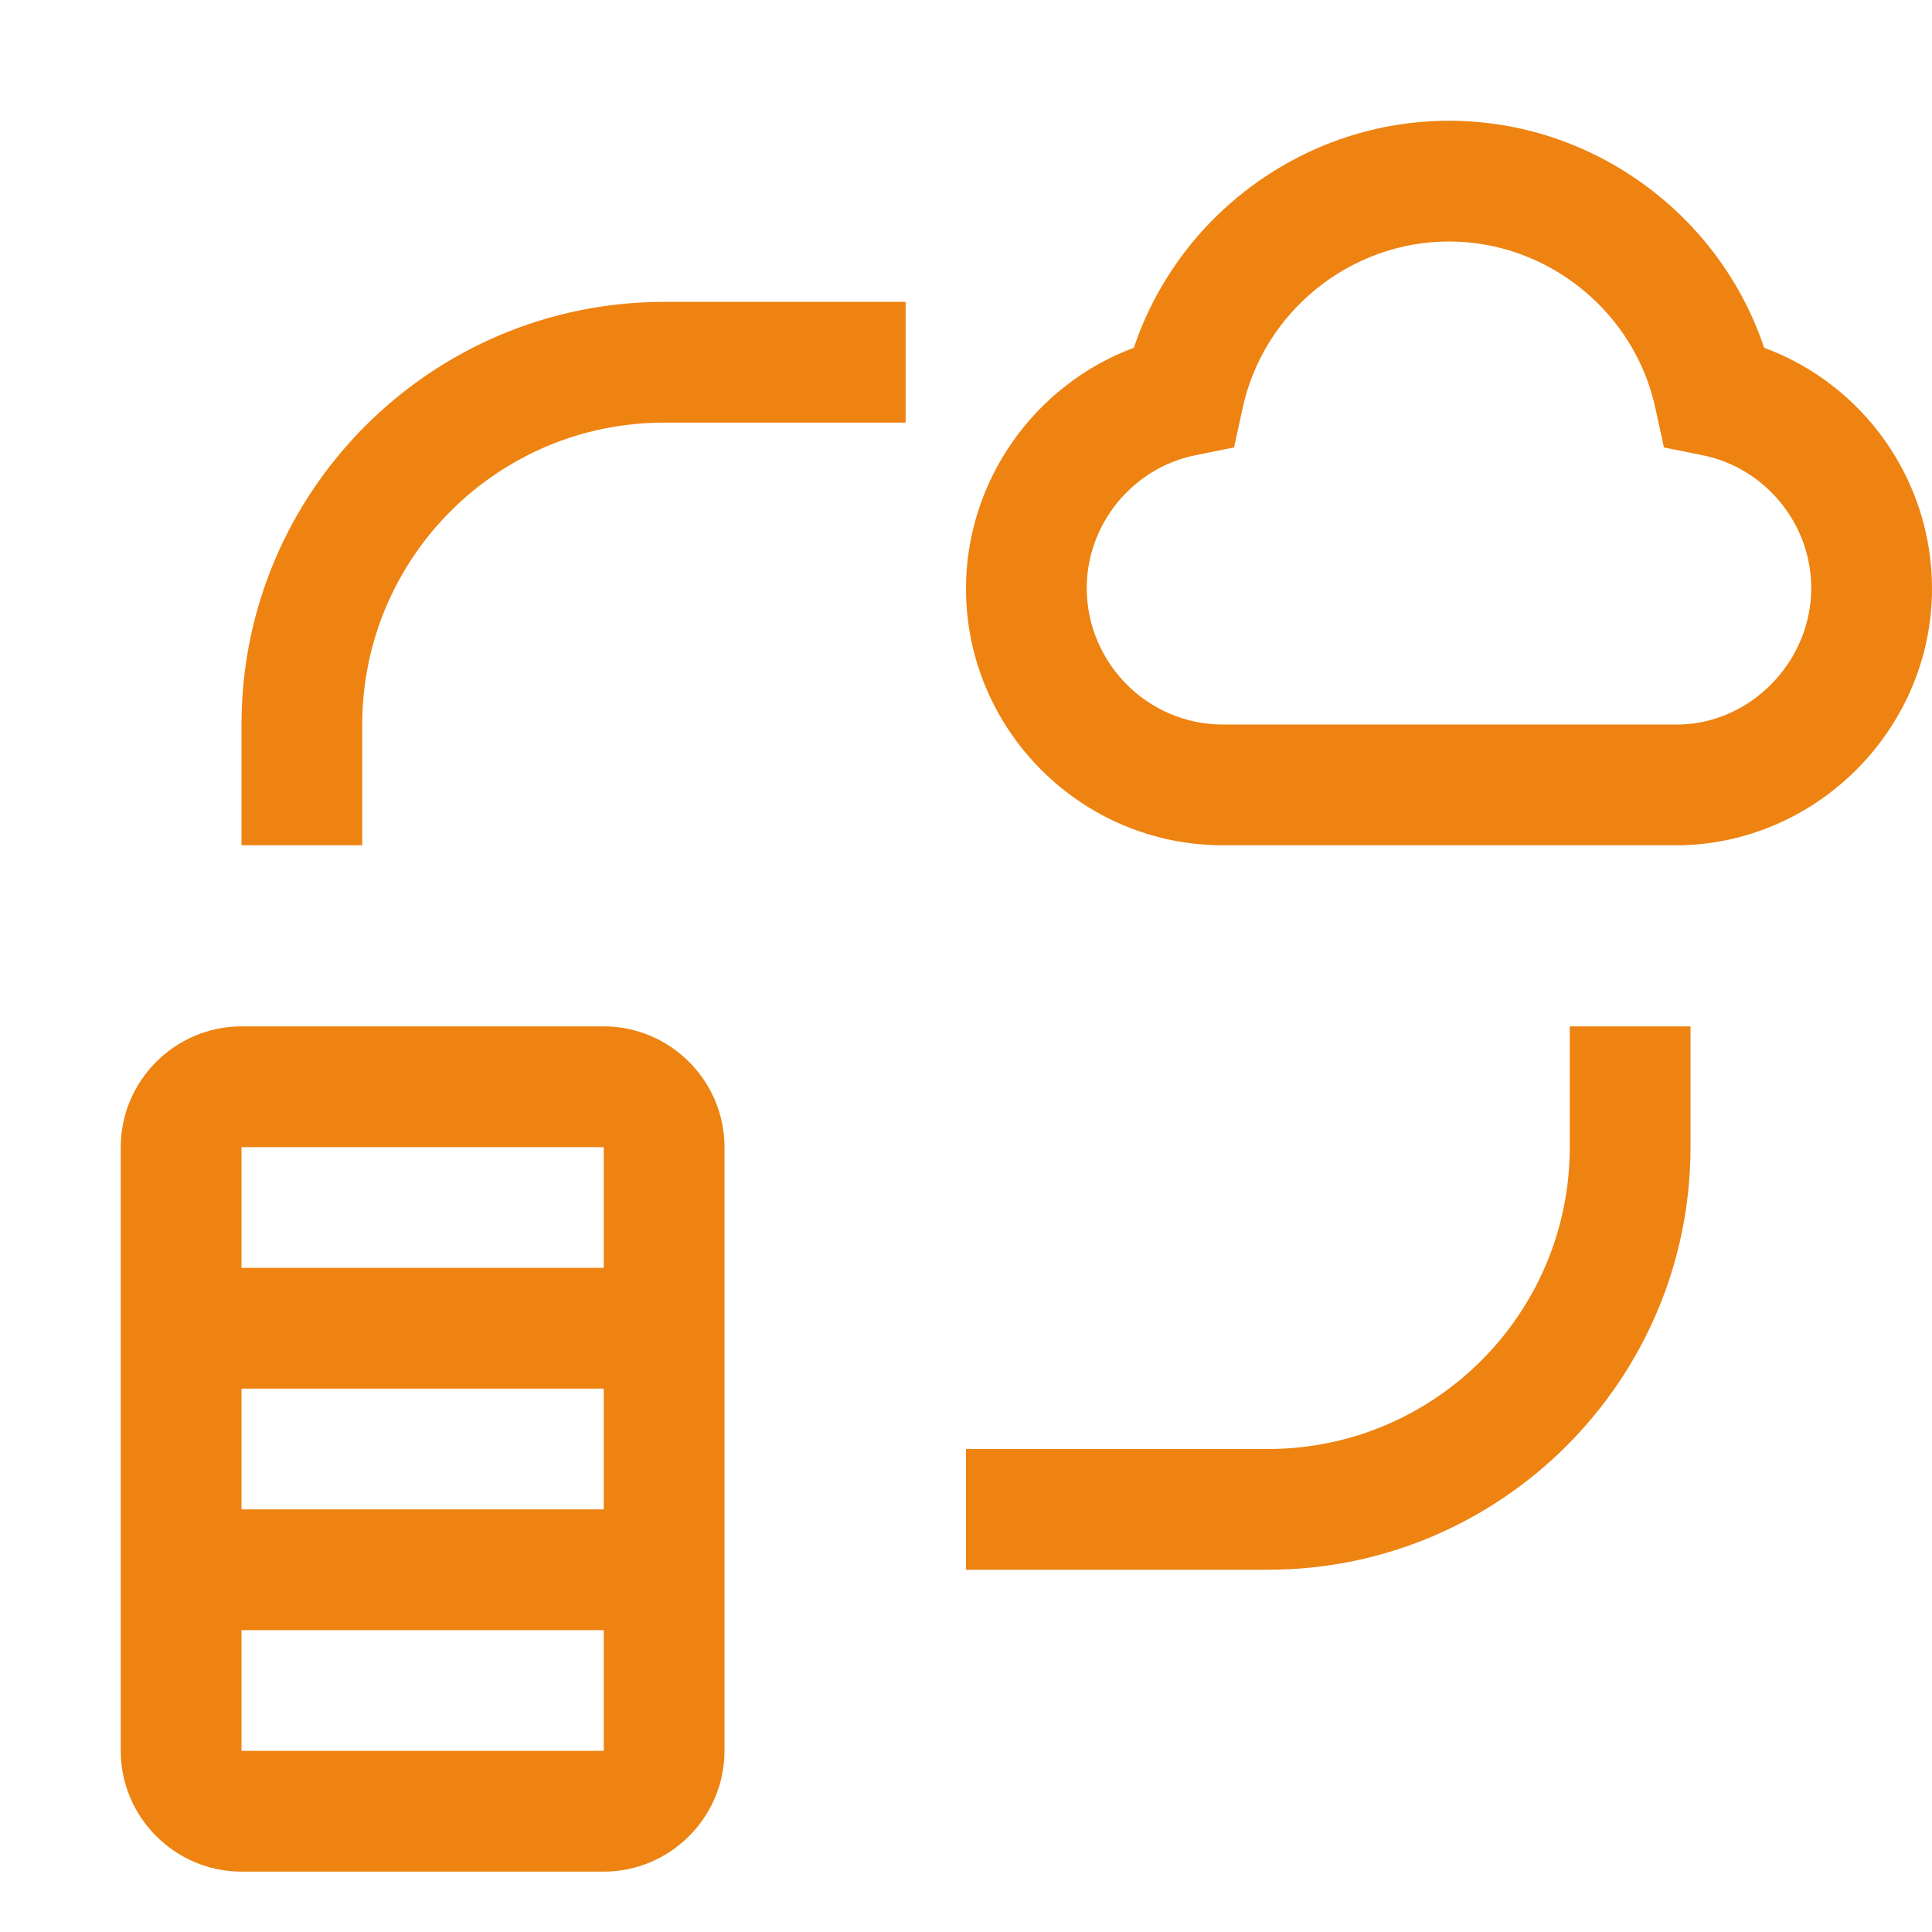 <svg width="24" height="24" viewBox="0 0 24 24" fill="none" xmlns="http://www.w3.org/2000/svg">
<g clip-path="url(#clip0_758_732)">
<g clip-path="url(#clip1_758_732)">
<path d="M12 19.5H15.75C18.645 19.5 21 17.145 21 14.25V12.75H19.5V14.25C19.5 16.32 17.82 18 15.75 18H12V19.5Z" fill="#EE8312"/>
<path d="M15.188 10.5C13.432 10.5 12 9.068 12 7.312C12 5.97 12.855 4.777 14.085 4.32C14.64 2.663 16.215 1.5 18 1.5C19.785 1.5 21.36 2.663 21.915 4.32C23.152 4.777 24 5.963 24 7.312C24 9.03 22.605 10.455 20.895 10.5H15.188ZM18 3C16.77 3 15.69 3.877 15.435 5.077L15.33 5.558L14.85 5.655C14.07 5.812 13.5 6.51 13.5 7.305C13.5 8.235 14.258 9 15.188 9H20.872C21.758 8.977 22.5 8.213 22.5 7.305C22.5 6.51 21.93 5.812 21.15 5.655L20.67 5.558L20.565 5.077C20.31 3.877 19.23 3 18 3Z" fill="#EE8312"/>
<path d="M3 10.5H4.5V9C4.5 6.93 6.18 5.25 8.25 5.25H11.25V3.75H8.25C5.355 3.75 3 6.105 3 9V10.5Z" fill="#EE8312"/>
<path d="M7.5 12.75H3C2.175 12.75 1.5 13.425 1.5 14.25V21.75C1.5 22.575 2.175 23.25 3 23.25H7.5C8.325 23.25 9 22.575 9 21.75V14.25C9 13.425 8.325 12.75 7.5 12.75ZM7.5 14.25V15.75H3V14.25H7.5ZM7.5 17.25V18.75H3V17.25H7.5ZM3 21.75V20.25H7.5V21.75H3Z" fill="#EE8312"/>
</g>
</g>
<defs>
<clipPath id="clip0_758_732">
<rect width="24" height="24" fill="white"/>
</clipPath>
<clipPath id="clip1_758_732">
<rect width="24" height="24" fill="white"/>
</clipPath>
</defs>
</svg>
